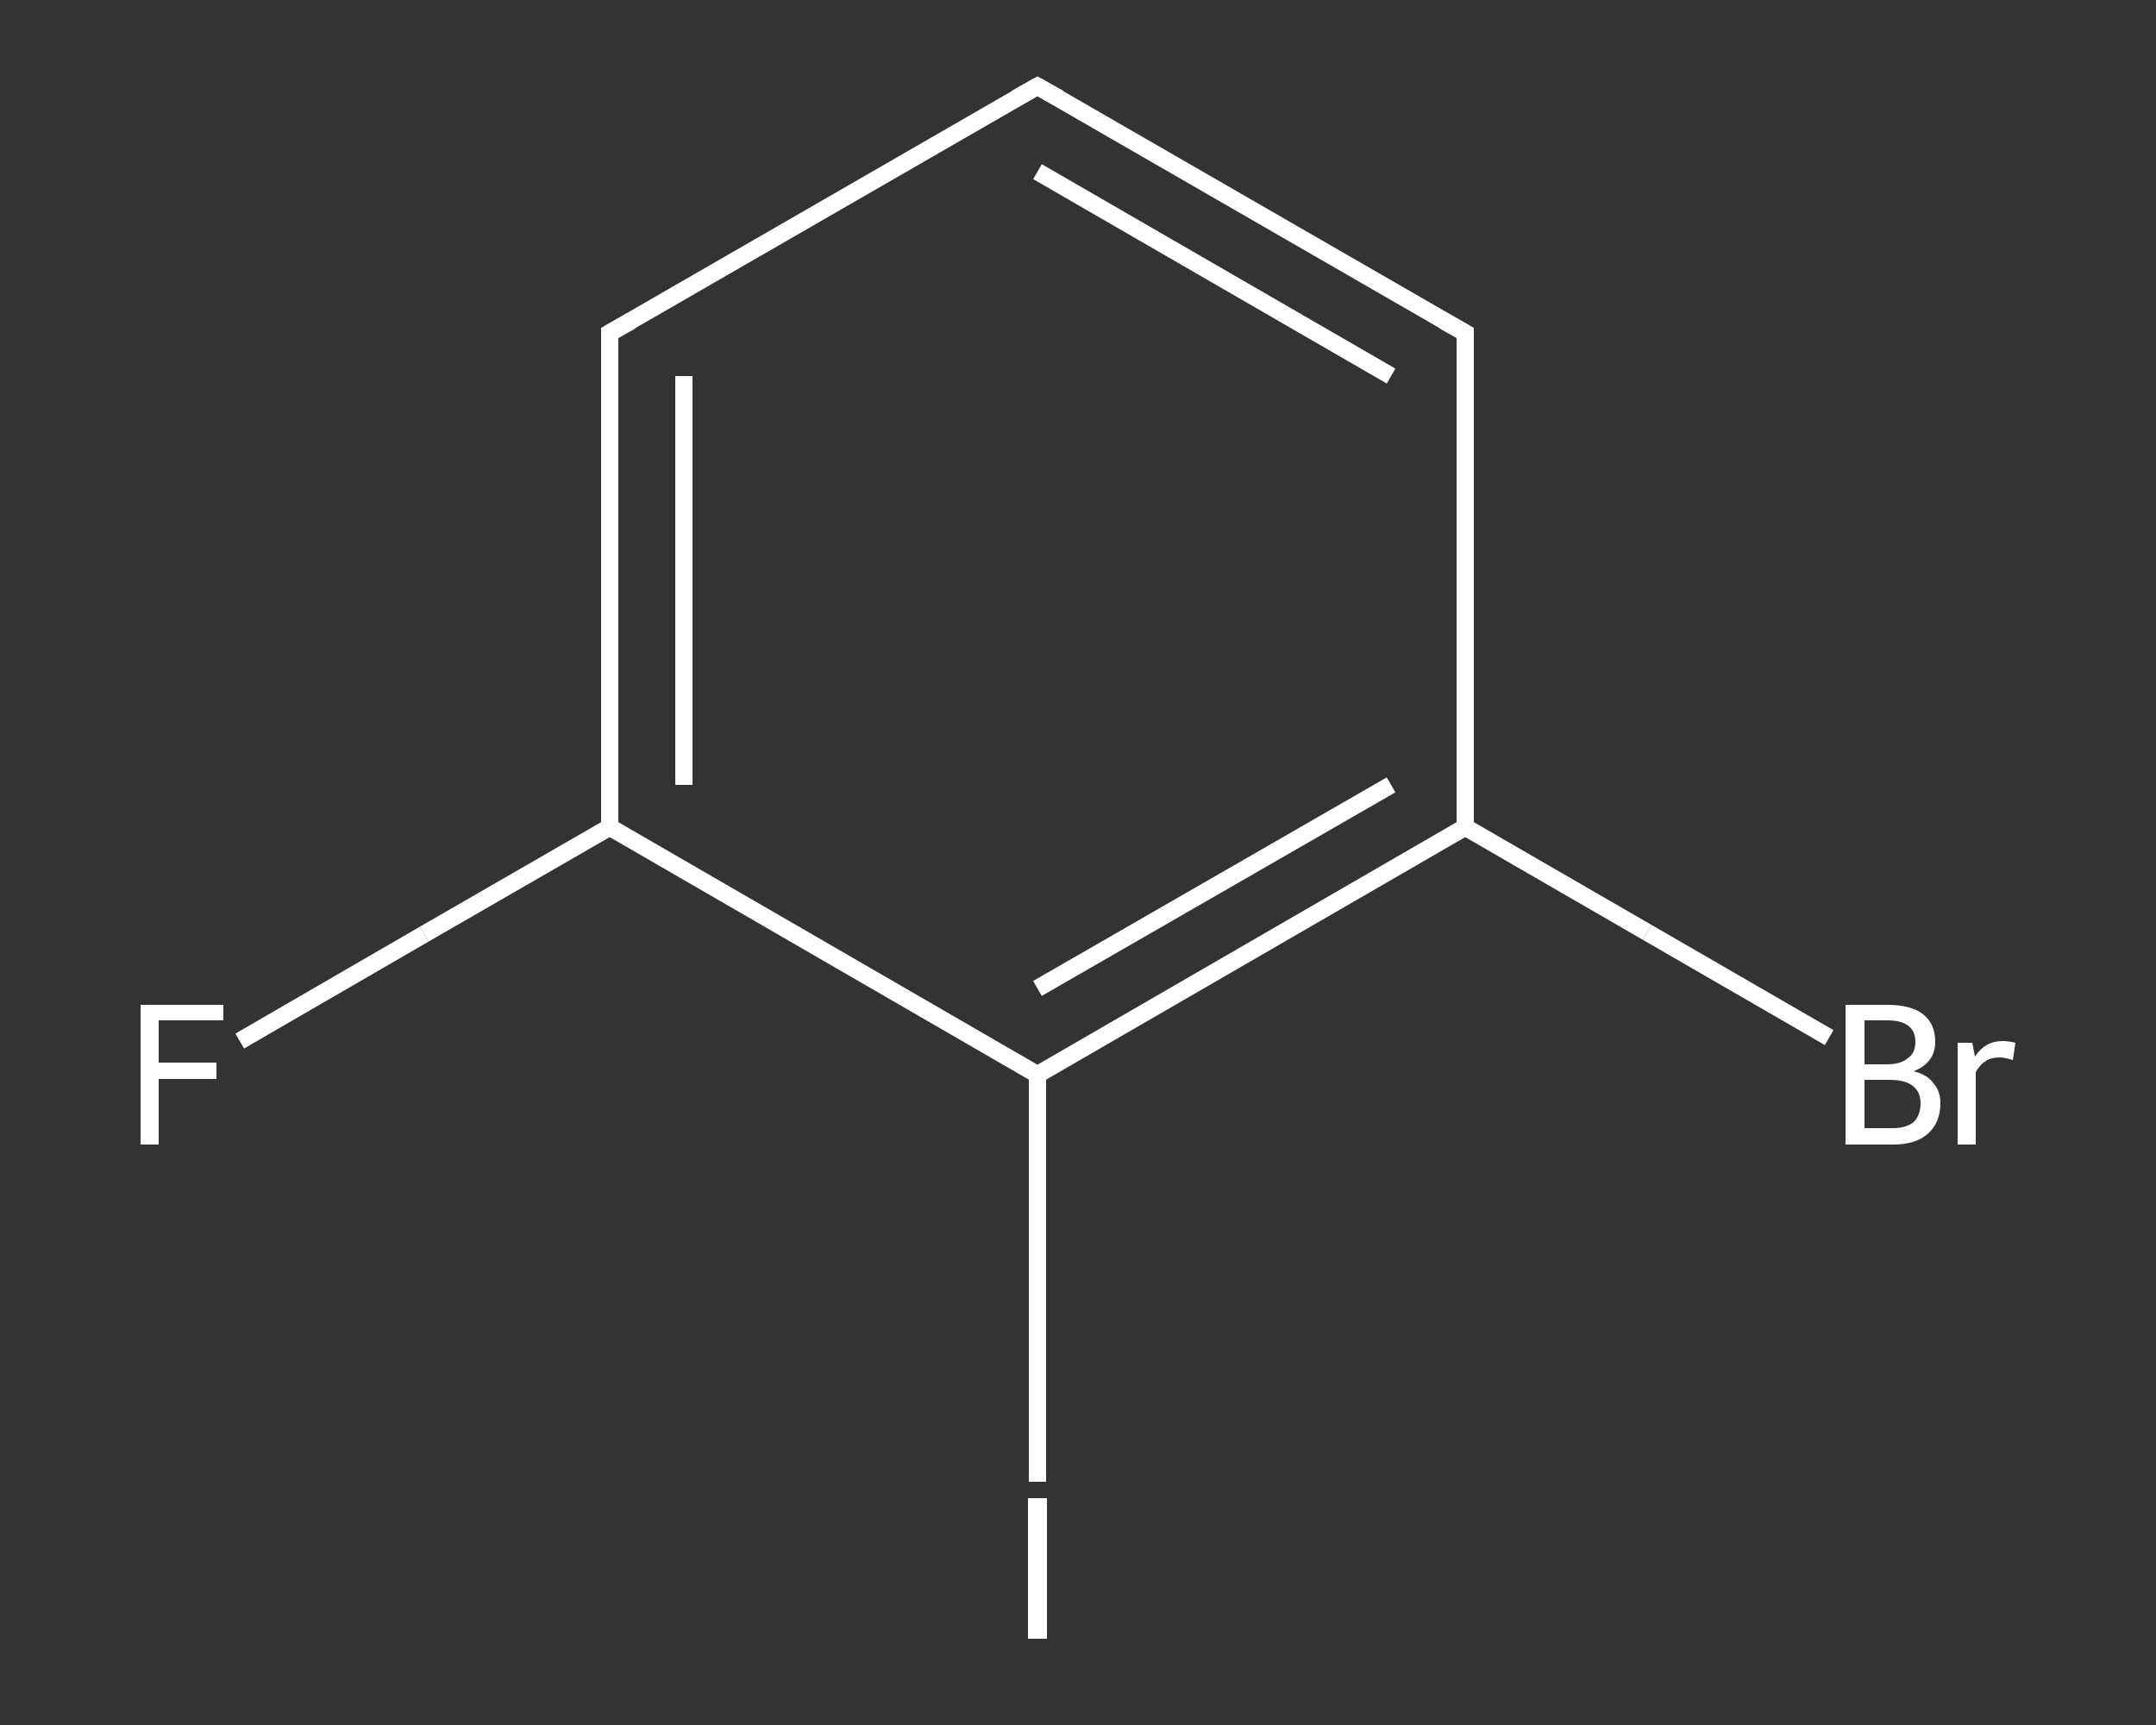 <?xml version='1.0' encoding='iso-8859-1'?>
<svg version='1.1' baseProfile='full'
              xmlns='http://www.w3.org/2000/svg'
                      xmlns:rdkit='http://www.rdkit.org/xml'
                      xmlns:xlink='http://www.w3.org/1999/xlink'
                  xml:space='preserve'
width='250px' height='200px' viewBox='0 0 250 200'>
<rect x="0" y="0" width="250" height="200" fill="#333333" stroke="none"/>
<!-- END OF HEADER -->
<rect style='opacity:1.0;fill:transparent;stroke:none' width='250.0' height='200.0' x='0.0' y='0.0'> </rect>
<path class='bond-0 atom-0 atom-1' d='M 27.8,120.7 L 49.2,108.3' style='fill:none;fill-rule:evenodd;stroke:#FFFFFF;stroke-width:2.0px;stroke-linecap:butt;stroke-linejoin:miter;stroke-opacity:1' />
<path class='bond-0 atom-0 atom-1' d='M 49.2,108.3 L 70.7,95.9' style='fill:none;fill-rule:evenodd;stroke:#FFFFFF;stroke-width:2.0px;stroke-linecap:butt;stroke-linejoin:miter;stroke-opacity:1' />
<path class='bond-1 atom-1 atom-2' d='M 70.7,95.9 L 70.7,38.6' style='fill:none;fill-rule:evenodd;stroke:#FFFFFF;stroke-width:2.0px;stroke-linecap:butt;stroke-linejoin:miter;stroke-opacity:1' />
<path class='bond-1 atom-1 atom-2' d='M 79.3,91.0 L 79.3,43.6' style='fill:none;fill-rule:evenodd;stroke:#FFFFFF;stroke-width:2.0px;stroke-linecap:butt;stroke-linejoin:miter;stroke-opacity:1' />
<path class='bond-2 atom-2 atom-3' d='M 70.7,38.6 L 120.3,10.0' style='fill:none;fill-rule:evenodd;stroke:#FFFFFF;stroke-width:2.0px;stroke-linecap:butt;stroke-linejoin:miter;stroke-opacity:1' />
<path class='bond-3 atom-3 atom-4' d='M 120.3,10.0 L 169.9,38.6' style='fill:none;fill-rule:evenodd;stroke:#FFFFFF;stroke-width:2.0px;stroke-linecap:butt;stroke-linejoin:miter;stroke-opacity:1' />
<path class='bond-3 atom-3 atom-4' d='M 120.3,19.9 L 161.3,43.6' style='fill:none;fill-rule:evenodd;stroke:#FFFFFF;stroke-width:2.0px;stroke-linecap:butt;stroke-linejoin:miter;stroke-opacity:1' />
<path class='bond-4 atom-4 atom-5' d='M 169.9,38.6 L 169.9,95.9' style='fill:none;fill-rule:evenodd;stroke:#FFFFFF;stroke-width:2.0px;stroke-linecap:butt;stroke-linejoin:miter;stroke-opacity:1' />
<path class='bond-5 atom-5 atom-6' d='M 169.9,95.9 L 191.0,108.1' style='fill:none;fill-rule:evenodd;stroke:#FFFFFF;stroke-width:2.0px;stroke-linecap:butt;stroke-linejoin:miter;stroke-opacity:1' />
<path class='bond-5 atom-5 atom-6' d='M 191.0,108.1 L 212.1,120.3' style='fill:none;fill-rule:evenodd;stroke:#FFFFFF;stroke-width:2.0px;stroke-linecap:butt;stroke-linejoin:miter;stroke-opacity:1' />
<path class='bond-6 atom-5 atom-7' d='M 169.9,95.9 L 120.3,124.6' style='fill:none;fill-rule:evenodd;stroke:#FFFFFF;stroke-width:2.0px;stroke-linecap:butt;stroke-linejoin:miter;stroke-opacity:1' />
<path class='bond-6 atom-5 atom-7' d='M 161.3,91.0 L 120.3,114.6' style='fill:none;fill-rule:evenodd;stroke:#FFFFFF;stroke-width:2.0px;stroke-linecap:butt;stroke-linejoin:miter;stroke-opacity:1' />
<path class='bond-7 atom-7 atom-8' d='M 120.3,124.6 L 120.3,148.2' style='fill:none;fill-rule:evenodd;stroke:#FFFFFF;stroke-width:2.0px;stroke-linecap:butt;stroke-linejoin:miter;stroke-opacity:1' />
<path class='bond-7 atom-7 atom-8' d='M 120.3,148.2 L 120.3,171.8' style='fill:none;fill-rule:evenodd;stroke:#FFFFFF;stroke-width:2.0px;stroke-linecap:butt;stroke-linejoin:miter;stroke-opacity:1' />
<path class='bond-8 atom-7 atom-1' d='M 120.3,124.6 L 70.7,95.9' style='fill:none;fill-rule:evenodd;stroke:#FFFFFF;stroke-width:2.0px;stroke-linecap:butt;stroke-linejoin:miter;stroke-opacity:1' />
<path d='M 70.7,41.5 L 70.7,38.6 L 73.2,37.2' style='fill:none;stroke:#FFFFFF;stroke-width:2.0px;stroke-linecap:butt;stroke-linejoin:miter;stroke-opacity:1;' />
<path d='M 117.8,11.4 L 120.3,10.0 L 122.8,11.4' style='fill:none;stroke:#FFFFFF;stroke-width:2.0px;stroke-linecap:butt;stroke-linejoin:miter;stroke-opacity:1;' />
<path d='M 167.4,37.2 L 169.9,38.6 L 169.9,41.5' style='fill:none;stroke:#FFFFFF;stroke-width:2.0px;stroke-linecap:butt;stroke-linejoin:miter;stroke-opacity:1;' />
<path class='atom-0' d='M 16.3 116.5
L 25.9 116.5
L 25.9 118.3
L 18.4 118.3
L 18.4 123.2
L 25.1 123.2
L 25.1 125.1
L 18.4 125.1
L 18.4 132.7
L 16.3 132.7
L 16.3 116.5
' fill='#FFFFFF'/>
<path class='atom-6' d='M 221.9 124.2
Q 223.5 124.6, 224.2 125.6
Q 225.0 126.5, 225.0 127.9
Q 225.0 130.1, 223.6 131.4
Q 222.2 132.7, 219.5 132.7
L 214.0 132.7
L 214.0 116.5
L 218.8 116.5
Q 221.6 116.5, 223.0 117.6
Q 224.4 118.7, 224.4 120.8
Q 224.4 123.2, 221.9 124.2
M 216.2 118.3
L 216.2 123.4
L 218.8 123.4
Q 220.4 123.4, 221.2 122.7
Q 222.1 122.1, 222.1 120.8
Q 222.1 118.3, 218.8 118.3
L 216.2 118.3
M 219.5 130.8
Q 221.0 130.8, 221.9 130.1
Q 222.7 129.3, 222.7 127.9
Q 222.7 126.6, 221.8 125.9
Q 220.9 125.2, 219.1 125.2
L 216.2 125.2
L 216.2 130.8
L 219.5 130.8
' fill='#FFFFFF'/>
<path class='atom-6' d='M 228.7 120.9
L 229.0 122.5
Q 230.2 120.7, 232.2 120.7
Q 232.9 120.7, 233.7 120.9
L 233.4 122.9
Q 232.4 122.6, 231.9 122.6
Q 230.9 122.6, 230.3 123.0
Q 229.6 123.4, 229.1 124.3
L 229.1 132.7
L 227.0 132.7
L 227.0 120.9
L 228.7 120.9
' fill='#FFFFFF'/>
<path class='atom-8' d='M 119.2 173.7
L 121.4 173.7
L 121.4 190.0
L 119.2 190.0
L 119.2 173.7
' fill='#FFFFFF'/>
</svg>
